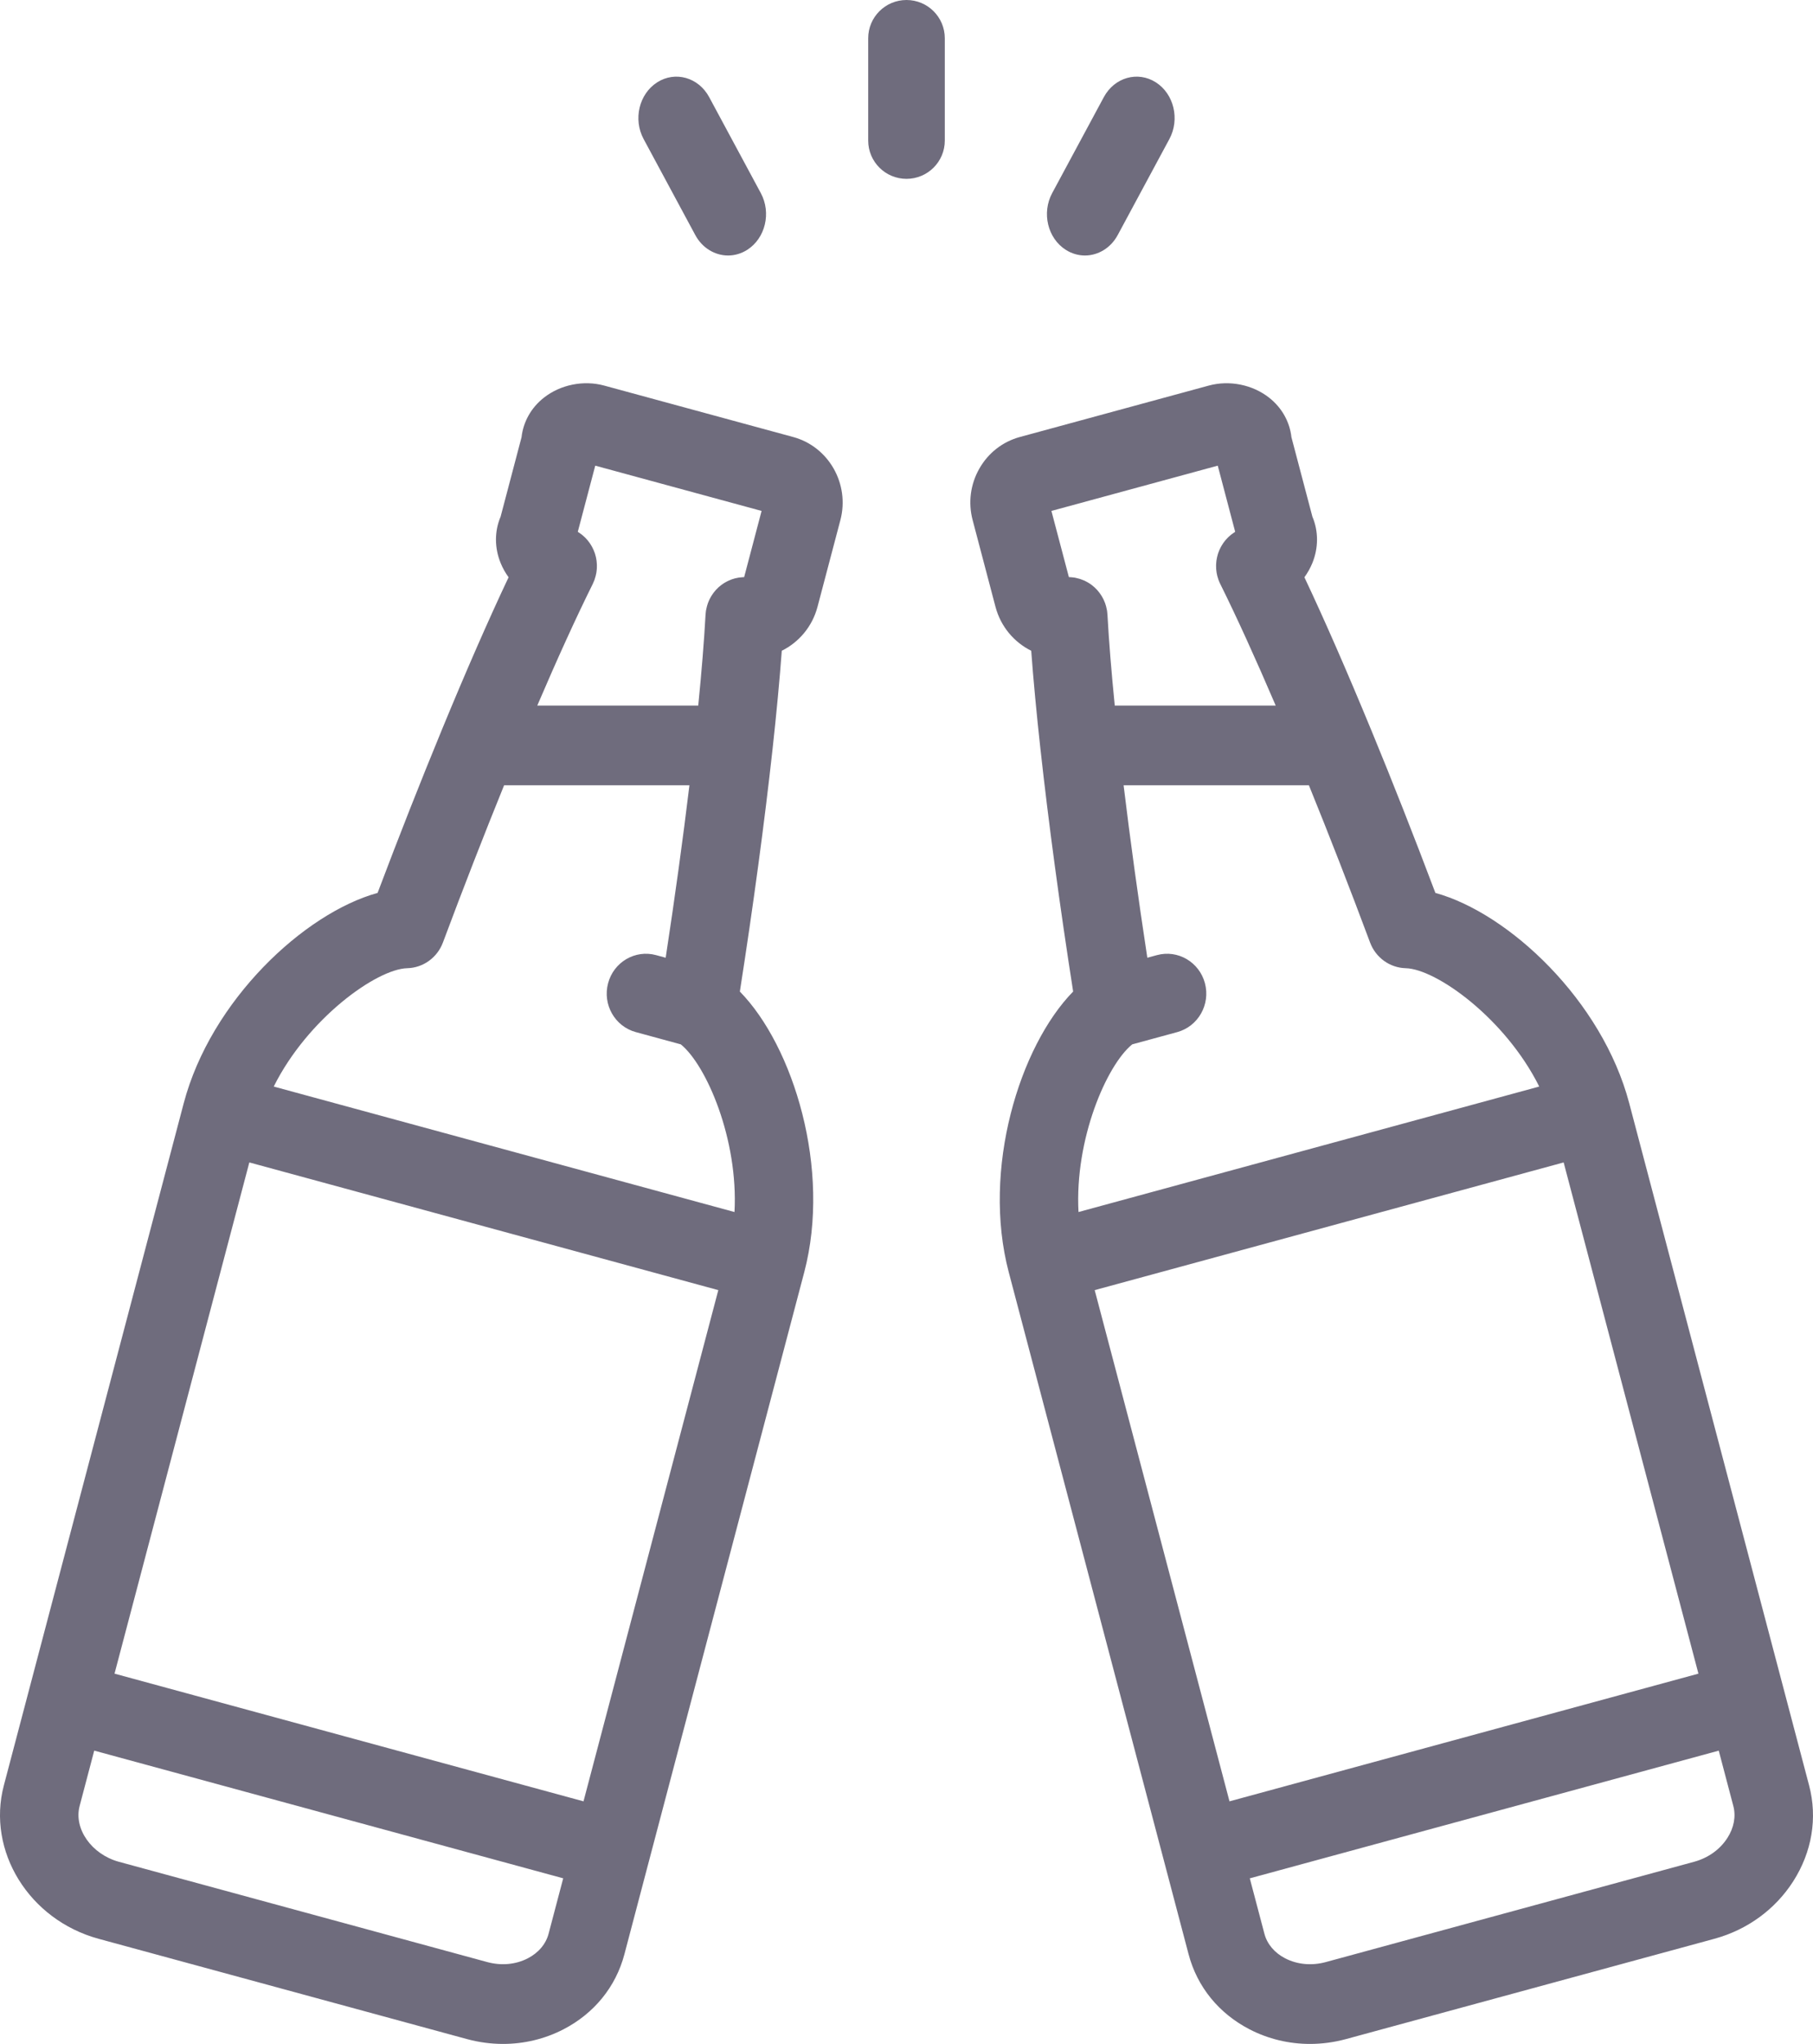 <?xml version="1.0" encoding="UTF-8"?>
<svg width="71px" height="80px" viewBox="0 0 71 80" version="1.1" xmlns="http://www.w3.org/2000/svg" xmlns:xlink="http://www.w3.org/1999/xlink">
    <!-- Generator: Sketch 50.2 (55047) - http://www.bohemiancoding.com/sketch -->
    <title>Group 6</title>
    <desc>Created with Sketch.</desc>
    <defs></defs>
    <g id="Layout" stroke="none" stroke-width="1" fill="none" fill-rule="evenodd">
        <g id="1---Home-(Desktop)-" transform="translate(-1026, -4642)" fill="#6F6C7D">
            <g id="Aplicacoes" transform="translate(-82, 4325)">
                <g id="Group-6" transform="translate(1108, 317)">
                    <path d="M29.142,22.589 C29.129,22.589 29.117,22.59 29.105,22.591 C29.094,22.591 29.083,22.592 29.072,22.593 C29.034,22.595 28.997,22.599 28.961,22.604 C28.948,22.605 28.935,22.607 28.923,22.609 C28.886,22.615 28.85,22.622 28.814,22.631 C28.803,22.633 28.792,22.635 28.782,22.638 C28.738,22.65 28.694,22.663 28.652,22.678 C28.638,22.683 28.625,22.689 28.611,22.695 C28.582,22.706 28.553,22.718 28.525,22.731 C28.508,22.739 28.491,22.748 28.474,22.756 C28.45,22.769 28.427,22.781 28.403,22.795 C28.387,22.804 28.37,22.814 28.354,22.824 C28.33,22.84 28.306,22.856 28.282,22.873 C28.269,22.882 28.255,22.892 28.242,22.902 C28.211,22.925 28.181,22.95 28.151,22.976 C28.147,22.981 28.142,22.984 28.137,22.988 C28.103,23.02 28.07,23.053 28.038,23.088 C28.032,23.095 28.026,23.102 28.019,23.11 C27.995,23.137 27.972,23.165 27.95,23.194 C27.94,23.206 27.932,23.218 27.923,23.231 C27.905,23.256 27.887,23.282 27.871,23.308 C27.861,23.323 27.852,23.338 27.843,23.353 C27.829,23.378 27.815,23.403 27.802,23.429 C27.793,23.446 27.784,23.463 27.776,23.481 C27.764,23.506 27.754,23.532 27.743,23.557 C27.736,23.576 27.728,23.595 27.721,23.614 C27.707,23.652 27.695,23.69 27.685,23.73 C27.672,23.776 27.662,23.824 27.653,23.872 C27.651,23.882 27.648,23.892 27.647,23.902 C27.646,23.909 27.646,23.916 27.644,23.923 C27.638,23.97 27.632,24.017 27.63,24.064 C27.574,25.085 27.477,26.285 27.344,27.617 L21.04,27.617 C21.834,25.764 22.574,24.14 23.211,22.861 C23.231,22.82 23.249,22.778 23.265,22.735 C23.268,22.728 23.272,22.72 23.275,22.713 C23.278,22.704 23.28,22.695 23.283,22.687 C23.3,22.639 23.315,22.592 23.327,22.543 C23.337,22.504 23.346,22.464 23.353,22.425 C23.356,22.406 23.358,22.386 23.361,22.367 C23.365,22.338 23.369,22.31 23.371,22.281 C23.372,22.263 23.373,22.245 23.374,22.226 C23.375,22.196 23.376,22.165 23.375,22.135 C23.375,22.119 23.375,22.103 23.374,22.087 C23.372,22.053 23.37,22.02 23.366,21.986 C23.365,21.973 23.364,21.96 23.362,21.947 C23.357,21.908 23.35,21.868 23.342,21.829 C23.34,21.823 23.339,21.816 23.338,21.81 C23.327,21.762 23.315,21.716 23.3,21.67 C23.299,21.667 23.298,21.665 23.297,21.662 C23.284,21.622 23.268,21.582 23.252,21.542 C23.246,21.528 23.239,21.514 23.232,21.5 C23.22,21.472 23.207,21.446 23.193,21.419 C23.184,21.402 23.175,21.386 23.166,21.37 C23.152,21.346 23.138,21.323 23.123,21.3 C23.113,21.283 23.102,21.267 23.091,21.251 C23.074,21.226 23.056,21.203 23.037,21.18 C23.027,21.167 23.018,21.154 23.007,21.141 C22.978,21.107 22.948,21.074 22.916,21.042 C22.906,21.032 22.896,21.024 22.886,21.014 C22.861,20.991 22.835,20.968 22.809,20.946 C22.798,20.936 22.786,20.927 22.774,20.918 C22.746,20.897 22.718,20.876 22.688,20.856 C22.678,20.849 22.667,20.842 22.656,20.835 C22.647,20.829 22.637,20.822 22.627,20.816 L23.311,18.226 L29.825,19.998 L29.142,22.589 Z M28.764,47.439 L10.72,42.528 C12.052,39.858 14.755,37.926 15.949,37.896 C16.572,37.88 17.125,37.482 17.346,36.889 C18.144,34.752 18.956,32.67 19.741,30.737 L26.999,30.737 C26.746,32.831 26.431,35.121 26.069,37.486 L25.694,37.384 C24.874,37.161 24.032,37.655 23.813,38.487 C23.593,39.319 24.079,40.174 24.899,40.397 L26.662,40.877 C27.662,41.689 28.918,44.589 28.764,47.439 Z M22.851,70.505 L4.485,65.507 L9.764,45.498 L28.13,50.496 L22.851,70.505 Z M21.484,75.686 C21.377,76.091 21.088,76.433 20.669,76.65 C20.195,76.894 19.63,76.946 19.077,76.795 L11.867,74.833 C11.867,74.833 11.867,74.833 11.867,74.833 L4.656,72.871 C3.587,72.58 2.883,71.58 3.118,70.688 L3.69,68.52 L22.056,73.518 L21.484,75.686 Z M31.063,17.105 L23.663,15.092 C22.855,14.872 21.947,15.054 21.296,15.568 C20.8,15.958 20.492,16.511 20.424,17.114 L19.605,20.221 C19.363,20.79 19.361,21.438 19.606,22.038 C19.686,22.235 19.791,22.422 19.917,22.595 C19.133,24.251 18.24,26.294 17.303,28.566 C17.302,28.569 17.301,28.572 17.3,28.574 C16.481,30.56 15.629,32.719 14.787,34.949 C11.918,35.739 8.259,39.15 7.194,43.184 L0.151,69.881 C-0.527,72.45 1.138,75.143 3.861,75.885 L11.072,77.847 C11.072,77.847 11.072,77.847 11.072,77.847 L18.282,79.809 C18.752,79.937 19.228,80 19.7,80 C20.522,80 21.33,79.808 22.061,79.431 C23.267,78.809 24.116,77.765 24.452,76.494 L25.42,72.821 C25.42,72.821 25.421,72.82 25.421,72.82 C25.421,72.819 25.421,72.819 25.421,72.818 L31.495,49.797 C32.559,45.763 31.069,40.951 28.974,38.81 C29.502,35.433 29.941,32.17 30.251,29.352 C30.252,29.344 30.253,29.336 30.254,29.327 C30.409,27.915 30.531,26.616 30.616,25.471 C31.281,25.14 31.809,24.532 32.015,23.751 L32.911,20.356 C33.283,18.942 32.454,17.484 31.063,17.105 Z" id="Fill-8"></path>
                    <path d="M67.649,71.936 C67.359,72.389 66.895,72.721 66.343,72.871 L51.922,76.796 C51.37,76.946 50.805,76.894 50.33,76.65 C49.912,76.434 49.623,76.092 49.516,75.686 L48.944,73.519 L67.309,68.521 L67.88,70.688 C67.987,71.094 67.905,71.537 67.649,71.936 Z M48.149,70.505 L42.87,50.496 L61.235,45.498 L66.513,65.507 L48.149,70.505 Z M44.339,40.877 L46.102,40.397 C46.921,40.174 47.407,39.319 47.188,38.487 C46.968,37.655 46.126,37.161 45.307,37.384 L44.931,37.486 C44.57,35.121 44.255,32.831 44.002,30.737 L51.259,30.737 C52.045,32.67 52.856,34.752 53.654,36.89 C53.875,37.482 54.427,37.88 55.051,37.896 C56.245,37.926 58.947,39.858 60.279,42.528 L42.236,47.439 C42.082,44.589 43.338,41.689 44.339,40.877 Z M42.091,22.61 C42.068,22.607 42.045,22.603 42.022,22.601 C41.995,22.597 41.969,22.595 41.942,22.593 C41.924,22.592 41.906,22.591 41.887,22.59 C41.878,22.59 41.868,22.588 41.859,22.588 L41.175,19.998 L47.689,18.226 L48.372,20.816 C48.362,20.822 48.353,20.829 48.343,20.835 C48.332,20.842 48.322,20.849 48.311,20.857 C48.282,20.876 48.253,20.897 48.226,20.918 C48.214,20.928 48.202,20.937 48.19,20.946 C48.164,20.968 48.139,20.991 48.114,21.014 C48.104,21.023 48.093,21.033 48.083,21.043 C48.052,21.074 48.022,21.107 47.993,21.141 C47.982,21.154 47.972,21.168 47.961,21.182 C47.943,21.204 47.926,21.227 47.909,21.25 C47.897,21.267 47.887,21.284 47.876,21.301 C47.861,21.323 47.847,21.346 47.834,21.369 C47.824,21.386 47.815,21.403 47.806,21.42 C47.792,21.446 47.78,21.472 47.767,21.499 C47.76,21.514 47.753,21.528 47.747,21.543 C47.731,21.581 47.716,21.62 47.703,21.66 C47.702,21.664 47.7,21.667 47.699,21.671 C47.685,21.716 47.672,21.763 47.662,21.809 C47.66,21.817 47.659,21.824 47.658,21.831 C47.649,21.869 47.642,21.908 47.637,21.947 C47.636,21.96 47.635,21.974 47.633,21.987 C47.629,22.02 47.627,22.053 47.625,22.087 C47.625,22.103 47.624,22.119 47.624,22.135 C47.623,22.166 47.624,22.196 47.626,22.226 C47.626,22.245 47.627,22.263 47.628,22.281 C47.631,22.31 47.635,22.338 47.638,22.367 C47.641,22.386 47.643,22.406 47.646,22.425 C47.654,22.466 47.663,22.508 47.673,22.549 C47.684,22.593 47.698,22.636 47.713,22.678 C47.717,22.69 47.72,22.702 47.724,22.713 C47.726,22.718 47.729,22.723 47.731,22.727 C47.748,22.773 47.768,22.819 47.79,22.862 C48.427,24.142 49.165,25.765 49.959,27.617 L43.656,27.617 C43.523,26.285 43.426,25.085 43.37,24.064 C43.368,24.017 43.362,23.969 43.356,23.922 C43.355,23.915 43.354,23.909 43.353,23.903 C43.352,23.893 43.349,23.882 43.347,23.872 C43.339,23.826 43.329,23.78 43.317,23.736 C43.306,23.694 43.293,23.653 43.279,23.613 C43.273,23.595 43.265,23.578 43.258,23.561 C43.247,23.533 43.236,23.506 43.224,23.48 C43.216,23.463 43.207,23.447 43.199,23.431 C43.185,23.404 43.171,23.377 43.156,23.351 C43.148,23.337 43.139,23.323 43.13,23.309 C43.113,23.282 43.095,23.255 43.076,23.229 C43.067,23.217 43.059,23.205 43.05,23.194 C43.029,23.165 43.006,23.137 42.982,23.111 C42.975,23.102 42.968,23.094 42.961,23.086 C42.93,23.052 42.898,23.02 42.864,22.989 C42.853,22.979 42.84,22.969 42.828,22.959 C42.807,22.94 42.785,22.922 42.762,22.904 C42.743,22.889 42.723,22.876 42.703,22.862 C42.687,22.851 42.671,22.84 42.655,22.829 C42.632,22.814 42.608,22.8 42.584,22.787 C42.571,22.779 42.558,22.772 42.544,22.765 C42.517,22.751 42.49,22.737 42.463,22.724 C42.454,22.721 42.446,22.717 42.437,22.714 C42.344,22.673 42.247,22.642 42.146,22.622 C42.128,22.618 42.11,22.614 42.091,22.61 Z M70.847,69.881 L63.804,43.184 C62.74,39.15 59.081,35.739 56.212,34.949 C55.371,32.719 54.519,30.559 53.7,28.574 C53.699,28.571 53.698,28.569 53.696,28.566 C52.759,26.294 51.866,24.251 51.083,22.595 C51.208,22.422 51.313,22.235 51.394,22.038 C51.638,21.438 51.636,20.79 51.395,20.221 L50.575,17.114 C50.508,16.511 50.2,15.958 49.704,15.568 C49.052,15.054 48.145,14.872 47.336,15.092 L39.937,17.105 C39.264,17.289 38.701,17.728 38.352,18.343 C38.003,18.957 37.909,19.672 38.09,20.356 L38.985,23.751 C39.192,24.533 39.719,25.14 40.384,25.471 C40.469,26.616 40.591,27.914 40.746,29.325 C40.747,29.335 40.749,29.345 40.75,29.355 C41.06,32.173 41.498,35.434 42.026,38.809 C39.931,40.951 38.441,45.763 39.505,49.797 L46.548,76.494 C46.884,77.766 47.733,78.809 48.939,79.431 C49.67,79.808 50.478,80 51.3,80 C51.771,80 52.248,79.937 52.717,79.809 L67.137,75.885 C68.423,75.535 69.519,74.737 70.223,73.639 C70.961,72.487 71.183,71.153 70.847,69.881 Z" id="Fill-10"></path>
                    <path d="M35.5,0 C34.672,0 34,0.67 34,1.497 L34,5.503 C34,6.33 34.672,7 35.5,7 C36.328,7 37,6.33 37,5.503 L37,1.497 C37,0.67 36.328,0 35.5,0" id="Fill-12"></path>
                    <path d="M29.795,7.559 L27.772,3.801 C27.356,3.029 26.444,2.77 25.736,3.223 C25.027,3.676 24.789,4.669 25.205,5.442 L27.228,9.199 C27.505,9.713 28.002,10 28.513,10 C28.769,10 29.028,9.928 29.265,9.777 C29.973,9.324 30.211,8.331 29.795,7.559" id="Fill-15"></path>
                    <path d="M45.265,3.223 C44.555,2.77 43.644,3.029 43.228,3.801 L41.205,7.558 C40.789,8.331 41.026,9.324 41.735,9.777 C41.972,9.928 42.231,10 42.487,10 C42.998,10 43.495,9.713 43.772,9.199 L45.795,5.442 C46.211,4.669 45.974,3.676 45.265,3.223" id="Fill-17"></path>
                </g>
            </g>
        </g>
    </g>
</svg>